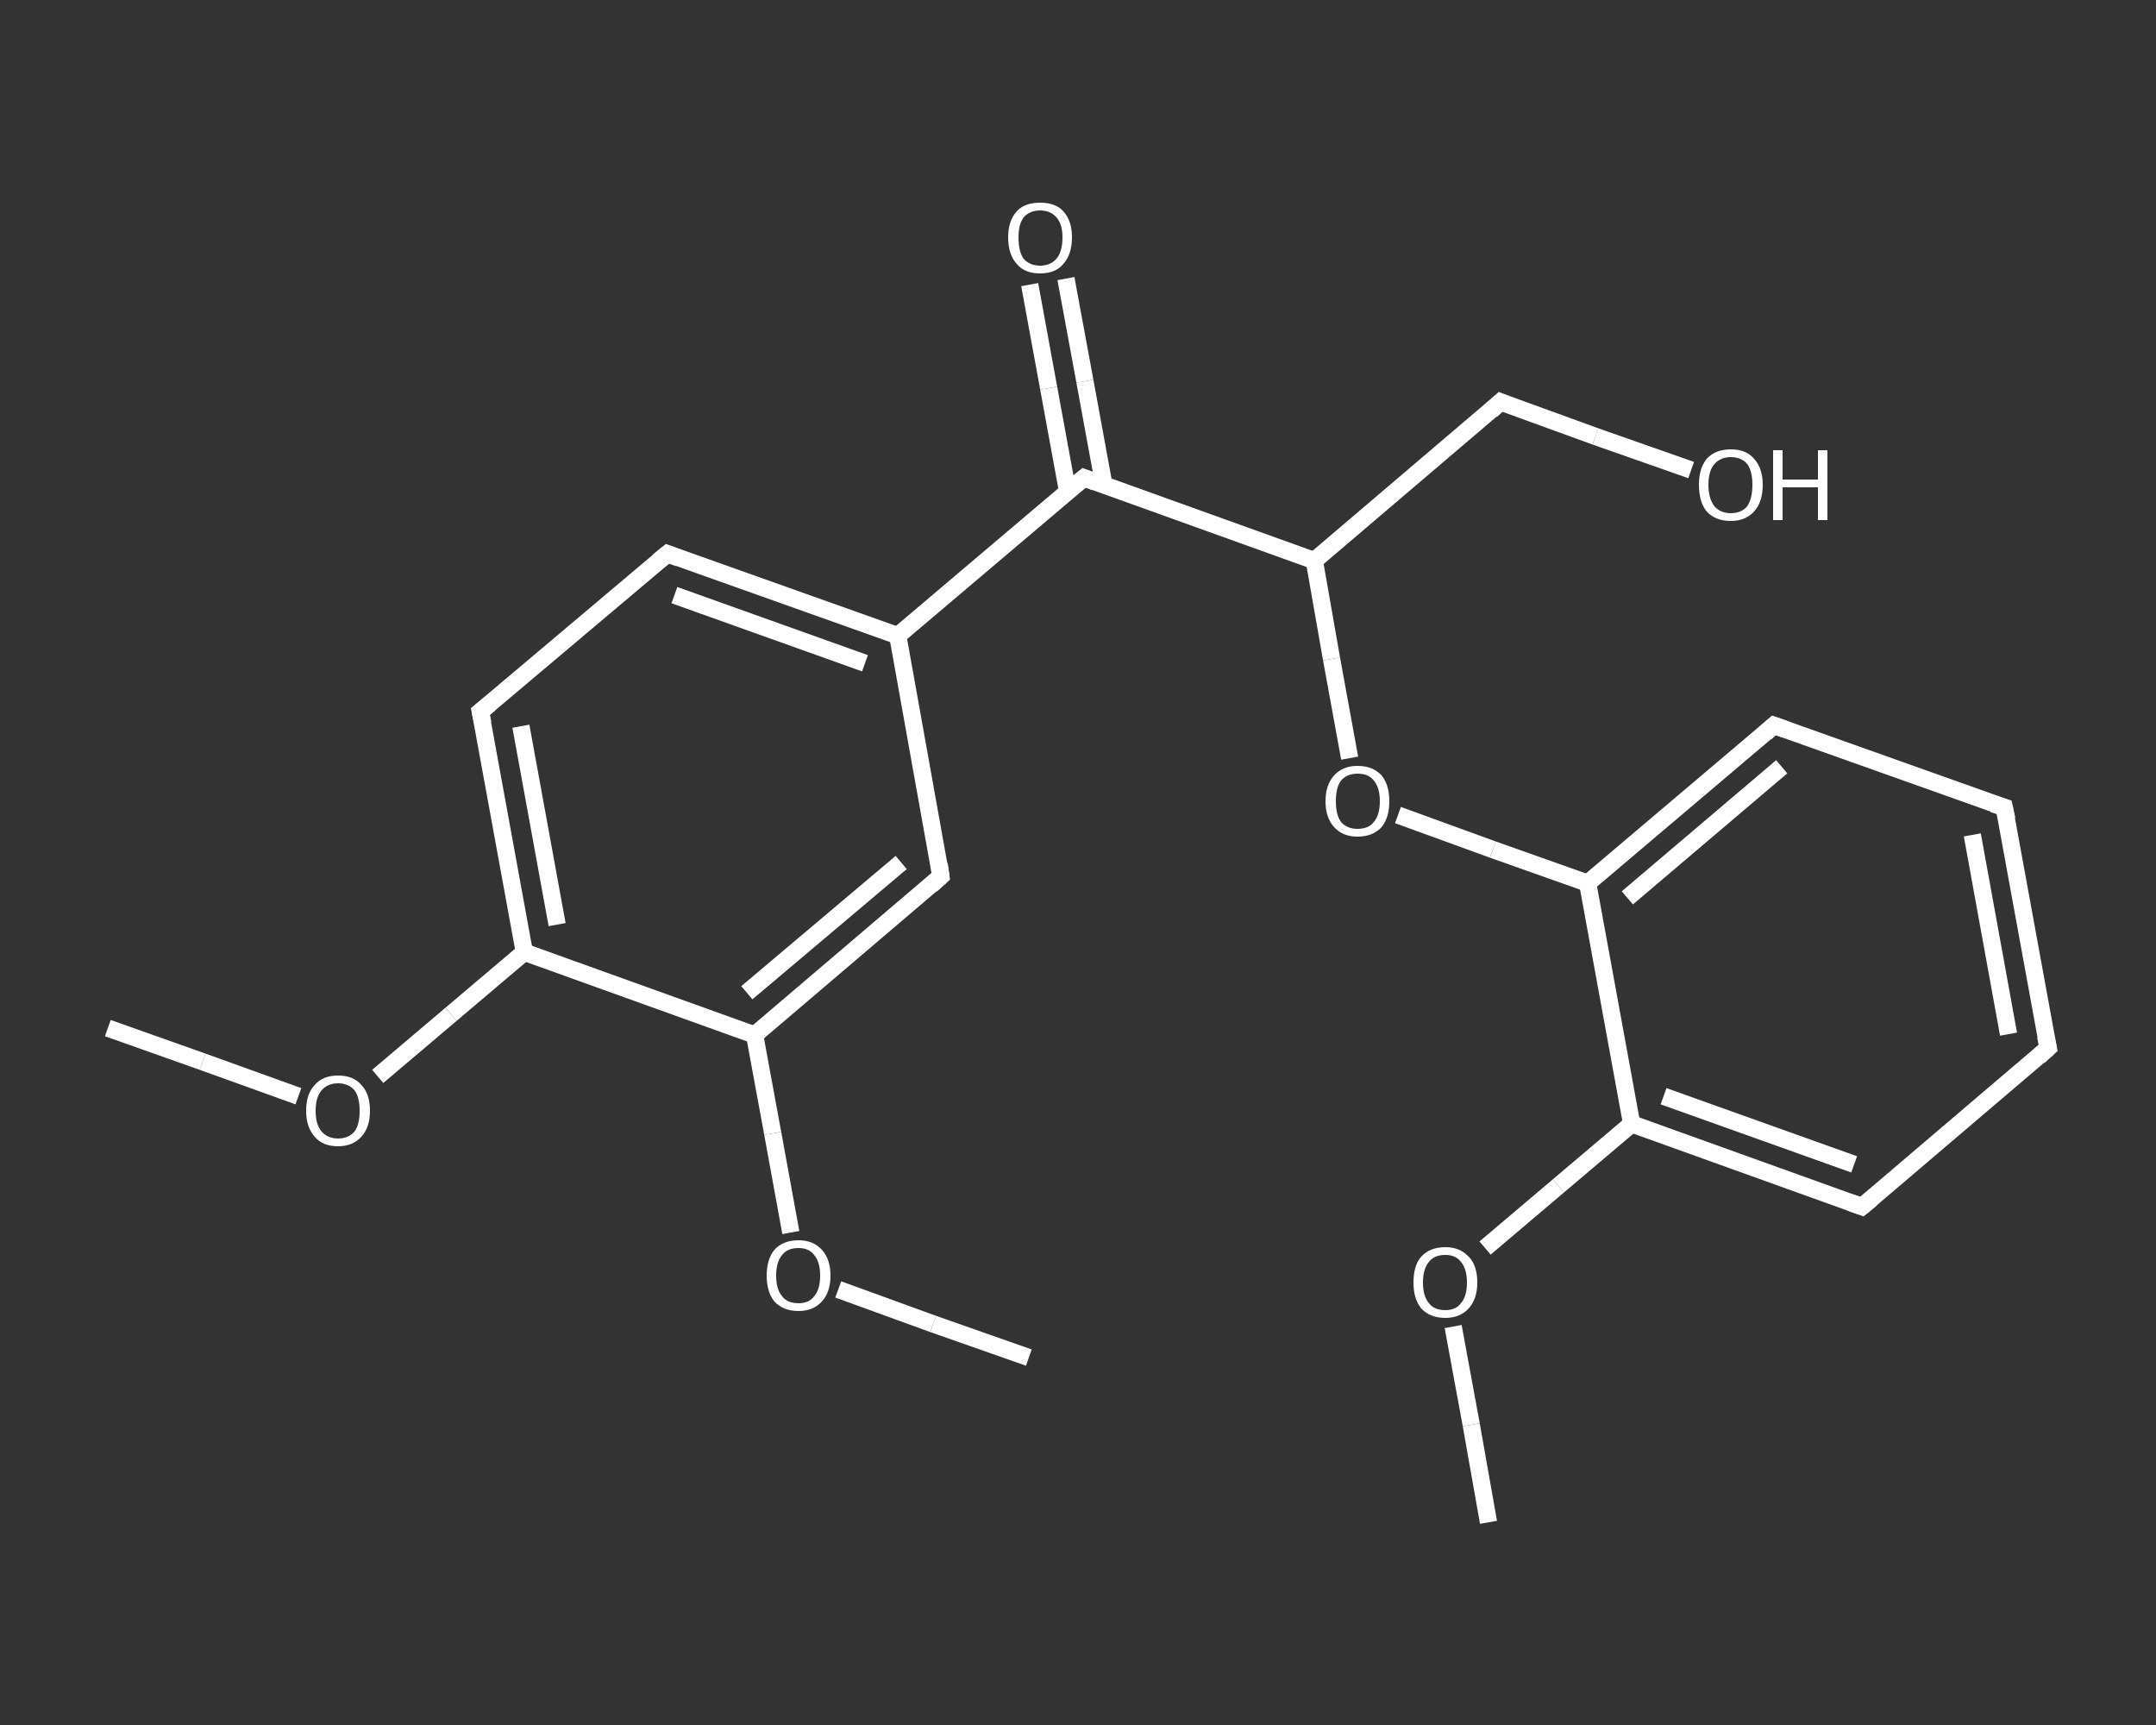 <?xml version='1.0' encoding='iso-8859-1'?>
<svg version='1.1' baseProfile='full'
              xmlns='http://www.w3.org/2000/svg'
                      xmlns:rdkit='http://www.rdkit.org/xml'
                      xmlns:xlink='http://www.w3.org/1999/xlink'
                  xml:space='preserve'
width='250px' height='200px' viewBox='0 0 250 200'>
<rect x="0" y="0" width="250" height="200" fill="#333333" stroke="none"/>
<!-- END OF HEADER -->
<rect style='opacity:1.0;fill:transparent;stroke:none' width='250.0' height='200.0' x='0.0' y='0.0'> </rect>
<path class='bond-0 atom-0 atom-1' d='M 12.5,119.2 L 23.5,123.1' style='fill:none;fill-rule:evenodd;stroke:#FFFFFF;stroke-width:2.0px;stroke-linecap:butt;stroke-linejoin:miter;stroke-opacity:1' />
<path class='bond-0 atom-0 atom-1' d='M 23.5,123.1 L 34.6,127.1' style='fill:none;fill-rule:evenodd;stroke:#FFFFFF;stroke-width:2.0px;stroke-linecap:butt;stroke-linejoin:miter;stroke-opacity:1' />
<path class='bond-1 atom-1 atom-2' d='M 43.8,124.8 L 52.3,117.6' style='fill:none;fill-rule:evenodd;stroke:#FFFFFF;stroke-width:2.0px;stroke-linecap:butt;stroke-linejoin:miter;stroke-opacity:1' />
<path class='bond-1 atom-1 atom-2' d='M 52.3,117.6 L 60.8,110.4' style='fill:none;fill-rule:evenodd;stroke:#FFFFFF;stroke-width:2.0px;stroke-linecap:butt;stroke-linejoin:miter;stroke-opacity:1' />
<path class='bond-2 atom-2 atom-3' d='M 60.8,110.4 L 55.7,82.5' style='fill:none;fill-rule:evenodd;stroke:#FFFFFF;stroke-width:2.0px;stroke-linecap:butt;stroke-linejoin:miter;stroke-opacity:1' />
<path class='bond-2 atom-2 atom-3' d='M 64.6,107.2 L 60.4,84.2' style='fill:none;fill-rule:evenodd;stroke:#FFFFFF;stroke-width:2.0px;stroke-linecap:butt;stroke-linejoin:miter;stroke-opacity:1' />
<path class='bond-3 atom-3 atom-4' d='M 55.7,82.5 L 77.4,64.2' style='fill:none;fill-rule:evenodd;stroke:#FFFFFF;stroke-width:2.0px;stroke-linecap:butt;stroke-linejoin:miter;stroke-opacity:1' />
<path class='bond-4 atom-4 atom-5' d='M 77.4,64.2 L 104.1,73.7' style='fill:none;fill-rule:evenodd;stroke:#FFFFFF;stroke-width:2.0px;stroke-linecap:butt;stroke-linejoin:miter;stroke-opacity:1' />
<path class='bond-4 atom-4 atom-5' d='M 78.2,69.0 L 100.3,76.9' style='fill:none;fill-rule:evenodd;stroke:#FFFFFF;stroke-width:2.0px;stroke-linecap:butt;stroke-linejoin:miter;stroke-opacity:1' />
<path class='bond-5 atom-5 atom-6' d='M 104.1,73.7 L 125.7,55.4' style='fill:none;fill-rule:evenodd;stroke:#FFFFFF;stroke-width:2.0px;stroke-linecap:butt;stroke-linejoin:miter;stroke-opacity:1' />
<path class='bond-6 atom-6 atom-7' d='M 128.0,56.2 L 125.8,44.2' style='fill:none;fill-rule:evenodd;stroke:#FFFFFF;stroke-width:2.0px;stroke-linecap:butt;stroke-linejoin:miter;stroke-opacity:1' />
<path class='bond-6 atom-6 atom-7' d='M 125.8,44.2 L 123.6,32.3' style='fill:none;fill-rule:evenodd;stroke:#FFFFFF;stroke-width:2.0px;stroke-linecap:butt;stroke-linejoin:miter;stroke-opacity:1' />
<path class='bond-6 atom-6 atom-7' d='M 123.8,57.0 L 121.6,45.0' style='fill:none;fill-rule:evenodd;stroke:#FFFFFF;stroke-width:2.0px;stroke-linecap:butt;stroke-linejoin:miter;stroke-opacity:1' />
<path class='bond-6 atom-6 atom-7' d='M 121.6,45.0 L 119.4,33.0' style='fill:none;fill-rule:evenodd;stroke:#FFFFFF;stroke-width:2.0px;stroke-linecap:butt;stroke-linejoin:miter;stroke-opacity:1' />
<path class='bond-7 atom-6 atom-8' d='M 125.7,55.4 L 152.4,65.0' style='fill:none;fill-rule:evenodd;stroke:#FFFFFF;stroke-width:2.0px;stroke-linecap:butt;stroke-linejoin:miter;stroke-opacity:1' />
<path class='bond-8 atom-8 atom-9' d='M 152.4,65.0 L 174.0,46.6' style='fill:none;fill-rule:evenodd;stroke:#FFFFFF;stroke-width:2.0px;stroke-linecap:butt;stroke-linejoin:miter;stroke-opacity:1' />
<path class='bond-9 atom-9 atom-10' d='M 174.0,46.6 L 185.0,50.6' style='fill:none;fill-rule:evenodd;stroke:#FFFFFF;stroke-width:2.0px;stroke-linecap:butt;stroke-linejoin:miter;stroke-opacity:1' />
<path class='bond-9 atom-9 atom-10' d='M 185.0,50.6 L 196.1,54.5' style='fill:none;fill-rule:evenodd;stroke:#FFFFFF;stroke-width:2.0px;stroke-linecap:butt;stroke-linejoin:miter;stroke-opacity:1' />
<path class='bond-10 atom-8 atom-11' d='M 152.4,65.0 L 154.4,76.4' style='fill:none;fill-rule:evenodd;stroke:#FFFFFF;stroke-width:2.0px;stroke-linecap:butt;stroke-linejoin:miter;stroke-opacity:1' />
<path class='bond-10 atom-8 atom-11' d='M 154.4,76.4 L 156.5,87.9' style='fill:none;fill-rule:evenodd;stroke:#FFFFFF;stroke-width:2.0px;stroke-linecap:butt;stroke-linejoin:miter;stroke-opacity:1' />
<path class='bond-11 atom-11 atom-12' d='M 162.1,94.5 L 173.1,98.5' style='fill:none;fill-rule:evenodd;stroke:#FFFFFF;stroke-width:2.0px;stroke-linecap:butt;stroke-linejoin:miter;stroke-opacity:1' />
<path class='bond-11 atom-11 atom-12' d='M 173.1,98.5 L 184.1,102.4' style='fill:none;fill-rule:evenodd;stroke:#FFFFFF;stroke-width:2.0px;stroke-linecap:butt;stroke-linejoin:miter;stroke-opacity:1' />
<path class='bond-12 atom-12 atom-13' d='M 184.1,102.4 L 205.7,84.1' style='fill:none;fill-rule:evenodd;stroke:#FFFFFF;stroke-width:2.0px;stroke-linecap:butt;stroke-linejoin:miter;stroke-opacity:1' />
<path class='bond-12 atom-12 atom-13' d='M 188.7,104.1 L 206.6,88.9' style='fill:none;fill-rule:evenodd;stroke:#FFFFFF;stroke-width:2.0px;stroke-linecap:butt;stroke-linejoin:miter;stroke-opacity:1' />
<path class='bond-13 atom-13 atom-14' d='M 205.7,84.1 L 232.4,93.6' style='fill:none;fill-rule:evenodd;stroke:#FFFFFF;stroke-width:2.0px;stroke-linecap:butt;stroke-linejoin:miter;stroke-opacity:1' />
<path class='bond-14 atom-14 atom-15' d='M 232.4,93.6 L 237.5,121.5' style='fill:none;fill-rule:evenodd;stroke:#FFFFFF;stroke-width:2.0px;stroke-linecap:butt;stroke-linejoin:miter;stroke-opacity:1' />
<path class='bond-14 atom-14 atom-15' d='M 228.7,96.8 L 232.9,119.9' style='fill:none;fill-rule:evenodd;stroke:#FFFFFF;stroke-width:2.0px;stroke-linecap:butt;stroke-linejoin:miter;stroke-opacity:1' />
<path class='bond-15 atom-15 atom-16' d='M 237.5,121.5 L 215.9,139.9' style='fill:none;fill-rule:evenodd;stroke:#FFFFFF;stroke-width:2.0px;stroke-linecap:butt;stroke-linejoin:miter;stroke-opacity:1' />
<path class='bond-16 atom-16 atom-17' d='M 215.9,139.9 L 189.2,130.3' style='fill:none;fill-rule:evenodd;stroke:#FFFFFF;stroke-width:2.0px;stroke-linecap:butt;stroke-linejoin:miter;stroke-opacity:1' />
<path class='bond-16 atom-16 atom-17' d='M 215.0,135.0 L 192.9,127.1' style='fill:none;fill-rule:evenodd;stroke:#FFFFFF;stroke-width:2.0px;stroke-linecap:butt;stroke-linejoin:miter;stroke-opacity:1' />
<path class='bond-17 atom-17 atom-18' d='M 189.2,130.3 L 180.7,137.5' style='fill:none;fill-rule:evenodd;stroke:#FFFFFF;stroke-width:2.0px;stroke-linecap:butt;stroke-linejoin:miter;stroke-opacity:1' />
<path class='bond-17 atom-17 atom-18' d='M 180.7,137.5 L 172.2,144.7' style='fill:none;fill-rule:evenodd;stroke:#FFFFFF;stroke-width:2.0px;stroke-linecap:butt;stroke-linejoin:miter;stroke-opacity:1' />
<path class='bond-18 atom-18 atom-19' d='M 168.5,153.8 L 170.6,165.2' style='fill:none;fill-rule:evenodd;stroke:#FFFFFF;stroke-width:2.0px;stroke-linecap:butt;stroke-linejoin:miter;stroke-opacity:1' />
<path class='bond-18 atom-18 atom-19' d='M 170.6,165.2 L 172.6,176.5' style='fill:none;fill-rule:evenodd;stroke:#FFFFFF;stroke-width:2.0px;stroke-linecap:butt;stroke-linejoin:miter;stroke-opacity:1' />
<path class='bond-19 atom-5 atom-20' d='M 104.1,73.7 L 109.1,101.6' style='fill:none;fill-rule:evenodd;stroke:#FFFFFF;stroke-width:2.0px;stroke-linecap:butt;stroke-linejoin:miter;stroke-opacity:1' />
<path class='bond-20 atom-20 atom-21' d='M 109.1,101.6 L 87.5,120.0' style='fill:none;fill-rule:evenodd;stroke:#FFFFFF;stroke-width:2.0px;stroke-linecap:butt;stroke-linejoin:miter;stroke-opacity:1' />
<path class='bond-20 atom-20 atom-21' d='M 104.5,100.0 L 86.6,115.1' style='fill:none;fill-rule:evenodd;stroke:#FFFFFF;stroke-width:2.0px;stroke-linecap:butt;stroke-linejoin:miter;stroke-opacity:1' />
<path class='bond-21 atom-21 atom-22' d='M 87.5,120.0 L 89.6,131.4' style='fill:none;fill-rule:evenodd;stroke:#FFFFFF;stroke-width:2.0px;stroke-linecap:butt;stroke-linejoin:miter;stroke-opacity:1' />
<path class='bond-21 atom-21 atom-22' d='M 89.6,131.4 L 91.7,142.9' style='fill:none;fill-rule:evenodd;stroke:#FFFFFF;stroke-width:2.0px;stroke-linecap:butt;stroke-linejoin:miter;stroke-opacity:1' />
<path class='bond-22 atom-22 atom-23' d='M 97.2,149.5 L 108.2,153.5' style='fill:none;fill-rule:evenodd;stroke:#FFFFFF;stroke-width:2.0px;stroke-linecap:butt;stroke-linejoin:miter;stroke-opacity:1' />
<path class='bond-22 atom-22 atom-23' d='M 108.2,153.5 L 119.3,157.4' style='fill:none;fill-rule:evenodd;stroke:#FFFFFF;stroke-width:2.0px;stroke-linecap:butt;stroke-linejoin:miter;stroke-opacity:1' />
<path class='bond-23 atom-21 atom-2' d='M 87.5,120.0 L 60.8,110.4' style='fill:none;fill-rule:evenodd;stroke:#FFFFFF;stroke-width:2.0px;stroke-linecap:butt;stroke-linejoin:miter;stroke-opacity:1' />
<path class='bond-24 atom-17 atom-12' d='M 189.2,130.3 L 184.1,102.4' style='fill:none;fill-rule:evenodd;stroke:#FFFFFF;stroke-width:2.0px;stroke-linecap:butt;stroke-linejoin:miter;stroke-opacity:1' />
<path d='M 56.0,83.9 L 55.7,82.5 L 56.8,81.6' style='fill:none;stroke:#FFFFFF;stroke-width:2.0px;stroke-linecap:butt;stroke-linejoin:miter;stroke-opacity:1;' />
<path d='M 76.3,65.1 L 77.4,64.2 L 78.7,64.7' style='fill:none;stroke:#FFFFFF;stroke-width:2.0px;stroke-linecap:butt;stroke-linejoin:miter;stroke-opacity:1;' />
<path d='M 124.6,56.3 L 125.7,55.4 L 127.0,55.9' style='fill:none;stroke:#FFFFFF;stroke-width:2.0px;stroke-linecap:butt;stroke-linejoin:miter;stroke-opacity:1;' />
<path d='M 172.9,47.6 L 174.0,46.6 L 174.5,46.8' style='fill:none;stroke:#FFFFFF;stroke-width:2.0px;stroke-linecap:butt;stroke-linejoin:miter;stroke-opacity:1;' />
<path d='M 204.7,85.0 L 205.7,84.1 L 207.1,84.6' style='fill:none;stroke:#FFFFFF;stroke-width:2.0px;stroke-linecap:butt;stroke-linejoin:miter;stroke-opacity:1;' />
<path d='M 231.1,93.2 L 232.4,93.6 L 232.7,95.0' style='fill:none;stroke:#FFFFFF;stroke-width:2.0px;stroke-linecap:butt;stroke-linejoin:miter;stroke-opacity:1;' />
<path d='M 237.2,120.1 L 237.5,121.5 L 236.4,122.5' style='fill:none;stroke:#FFFFFF;stroke-width:2.0px;stroke-linecap:butt;stroke-linejoin:miter;stroke-opacity:1;' />
<path d='M 217.0,139.0 L 215.9,139.9 L 214.5,139.4' style='fill:none;stroke:#FFFFFF;stroke-width:2.0px;stroke-linecap:butt;stroke-linejoin:miter;stroke-opacity:1;' />
<path d='M 108.9,100.2 L 109.1,101.6 L 108.0,102.6' style='fill:none;stroke:#FFFFFF;stroke-width:2.0px;stroke-linecap:butt;stroke-linejoin:miter;stroke-opacity:1;' />
<path class='atom-1' d='M 35.5 128.8
Q 35.5 126.8, 36.5 125.8
Q 37.4 124.7, 39.2 124.7
Q 41.0 124.7, 41.9 125.8
Q 42.9 126.8, 42.9 128.8
Q 42.9 130.7, 41.9 131.8
Q 40.9 132.9, 39.2 132.9
Q 37.4 132.9, 36.5 131.8
Q 35.5 130.7, 35.5 128.8
M 39.2 132.0
Q 40.4 132.0, 41.1 131.2
Q 41.7 130.4, 41.7 128.8
Q 41.7 127.2, 41.1 126.4
Q 40.4 125.6, 39.2 125.6
Q 38.0 125.6, 37.3 126.4
Q 36.6 127.2, 36.6 128.8
Q 36.6 130.4, 37.3 131.2
Q 38.0 132.0, 39.2 132.0
' fill='#FFFFFF'/>
<path class='atom-7' d='M 116.9 27.5
Q 116.9 25.6, 117.9 24.5
Q 118.8 23.5, 120.6 23.5
Q 122.4 23.5, 123.3 24.5
Q 124.3 25.6, 124.3 27.5
Q 124.3 29.5, 123.3 30.6
Q 122.4 31.7, 120.6 31.7
Q 118.8 31.7, 117.9 30.6
Q 116.9 29.5, 116.9 27.5
M 120.6 30.8
Q 121.8 30.8, 122.5 30.0
Q 123.2 29.2, 123.2 27.5
Q 123.2 26.0, 122.5 25.2
Q 121.8 24.4, 120.6 24.4
Q 119.4 24.4, 118.7 25.2
Q 118.1 26.0, 118.1 27.5
Q 118.1 29.2, 118.7 30.0
Q 119.4 30.8, 120.6 30.8
' fill='#FFFFFF'/>
<path class='atom-10' d='M 197.0 56.2
Q 197.0 54.3, 197.9 53.2
Q 198.9 52.1, 200.7 52.1
Q 202.5 52.1, 203.4 53.2
Q 204.4 54.3, 204.4 56.2
Q 204.4 58.2, 203.4 59.3
Q 202.4 60.4, 200.7 60.4
Q 198.9 60.4, 197.9 59.3
Q 197.0 58.2, 197.0 56.2
M 200.7 59.5
Q 201.9 59.5, 202.6 58.7
Q 203.2 57.8, 203.2 56.2
Q 203.2 54.6, 202.6 53.8
Q 201.9 53.0, 200.7 53.0
Q 199.5 53.0, 198.8 53.8
Q 198.1 54.6, 198.1 56.2
Q 198.1 57.8, 198.8 58.7
Q 199.5 59.5, 200.7 59.5
' fill='#FFFFFF'/>
<path class='atom-10' d='M 205.6 52.2
L 206.7 52.2
L 206.7 55.6
L 210.8 55.6
L 210.8 52.2
L 211.9 52.2
L 211.9 60.3
L 210.8 60.3
L 210.8 56.5
L 206.7 56.5
L 206.7 60.3
L 205.6 60.3
L 205.6 52.2
' fill='#FFFFFF'/>
<path class='atom-11' d='M 153.7 92.9
Q 153.7 91.0, 154.7 89.9
Q 155.7 88.8, 157.4 88.8
Q 159.2 88.8, 160.2 89.9
Q 161.1 91.0, 161.1 92.9
Q 161.1 94.8, 160.2 95.9
Q 159.2 97.0, 157.4 97.0
Q 155.7 97.0, 154.7 95.9
Q 153.7 94.8, 153.7 92.9
M 157.4 96.1
Q 158.7 96.1, 159.3 95.3
Q 160.0 94.5, 160.0 92.9
Q 160.0 91.3, 159.3 90.5
Q 158.7 89.7, 157.4 89.7
Q 156.2 89.7, 155.5 90.5
Q 154.9 91.3, 154.9 92.9
Q 154.9 94.5, 155.5 95.3
Q 156.2 96.1, 157.4 96.1
' fill='#FFFFFF'/>
<path class='atom-18' d='M 163.9 148.7
Q 163.9 146.7, 164.8 145.7
Q 165.8 144.6, 167.6 144.6
Q 169.3 144.6, 170.3 145.7
Q 171.3 146.7, 171.3 148.7
Q 171.3 150.6, 170.3 151.7
Q 169.3 152.8, 167.6 152.8
Q 165.8 152.8, 164.8 151.7
Q 163.9 150.6, 163.9 148.7
M 167.6 151.9
Q 168.8 151.9, 169.4 151.1
Q 170.1 150.3, 170.1 148.7
Q 170.1 147.1, 169.4 146.3
Q 168.8 145.5, 167.6 145.5
Q 166.3 145.5, 165.7 146.3
Q 165.0 147.1, 165.0 148.7
Q 165.0 150.3, 165.7 151.1
Q 166.3 151.9, 167.6 151.9
' fill='#FFFFFF'/>
<path class='atom-22' d='M 88.9 147.9
Q 88.9 146.0, 89.8 144.9
Q 90.8 143.8, 92.6 143.8
Q 94.3 143.8, 95.3 144.9
Q 96.3 146.0, 96.3 147.9
Q 96.3 149.8, 95.3 150.9
Q 94.3 152.0, 92.6 152.0
Q 90.8 152.0, 89.8 150.9
Q 88.9 149.8, 88.9 147.9
M 92.6 151.1
Q 93.8 151.1, 94.4 150.3
Q 95.1 149.5, 95.1 147.9
Q 95.1 146.3, 94.4 145.5
Q 93.8 144.7, 92.6 144.7
Q 91.3 144.7, 90.7 145.5
Q 90.0 146.3, 90.0 147.9
Q 90.0 149.5, 90.7 150.3
Q 91.3 151.1, 92.6 151.1
' fill='#FFFFFF'/>
</svg>
